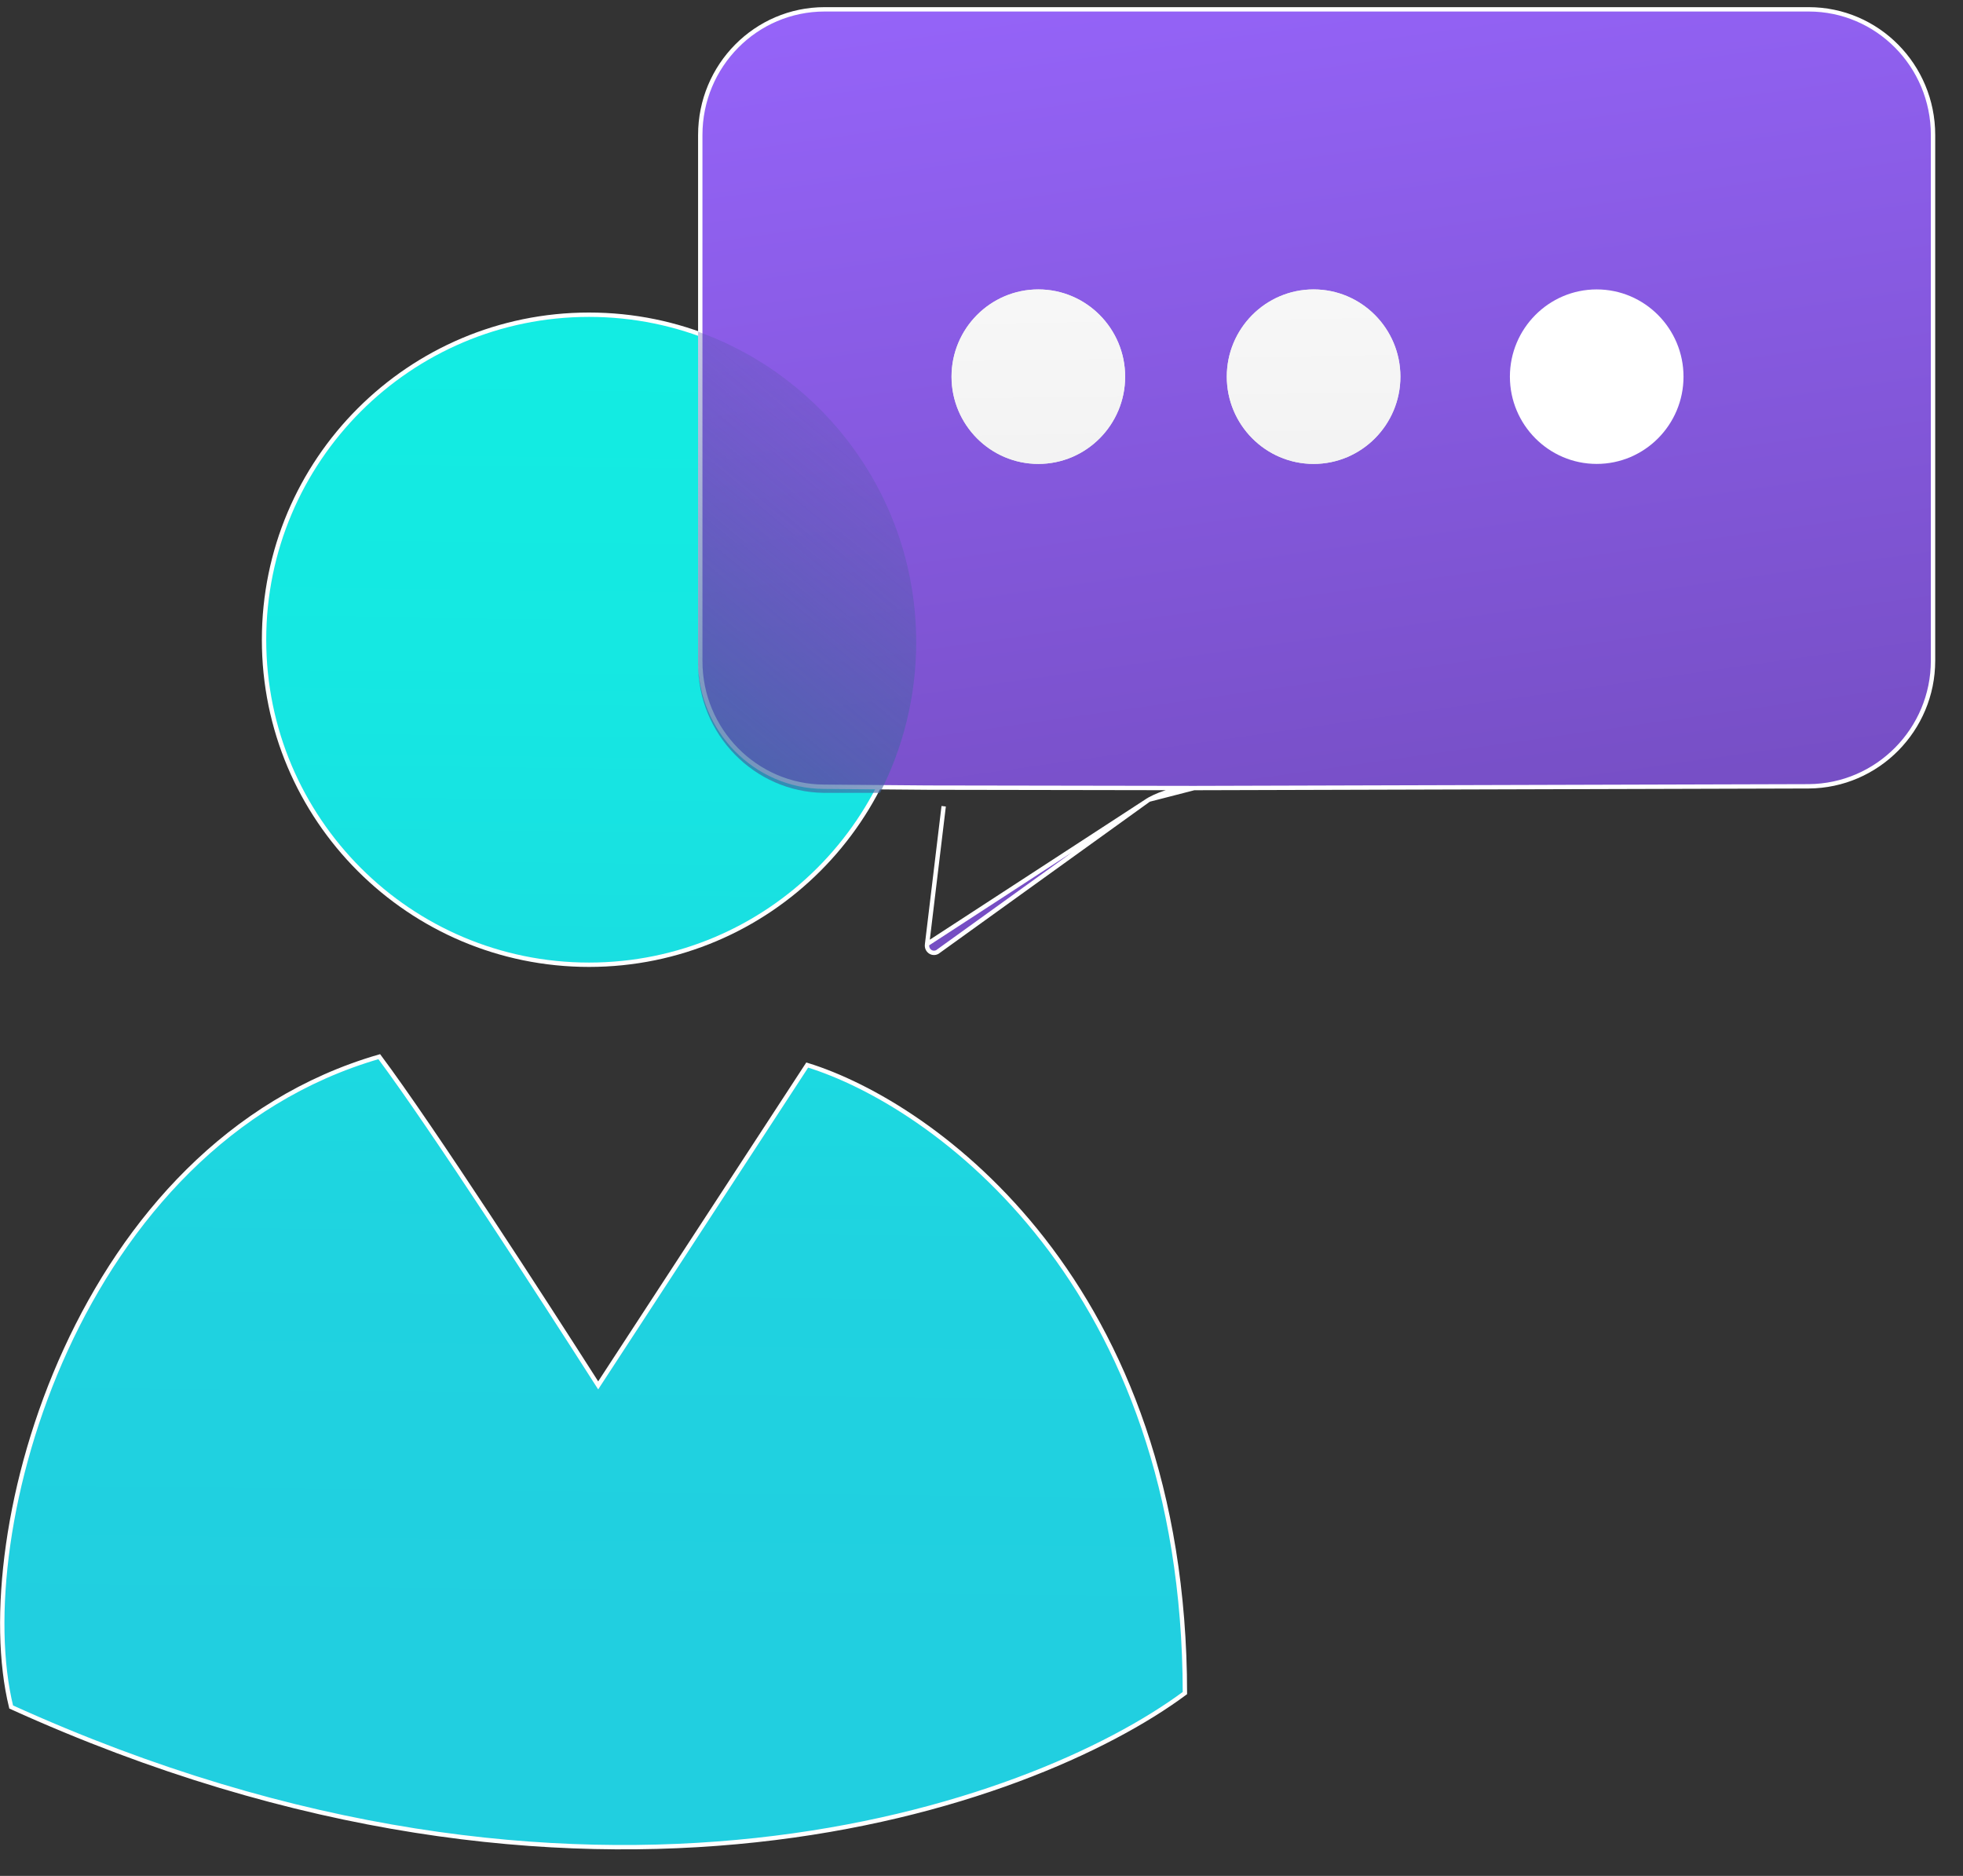 <svg width="45" height="43" viewBox="0 0 45 43" fill="none" xmlns="http://www.w3.org/2000/svg">
    <rect x="0" y="0" width="45" height="43" fill="#333333" stroke="none"/>
    <path d="M13.671 31.691L13.713 31.756L13.755 31.691L18.505 24.413C21.405 25.309 27.153 29.419 27.163 38.809C23.661 41.406 13.404 45.095 0.256 39.128C-0.232 37.14 0.142 33.916 1.509 30.935C2.876 27.953 5.231 25.224 8.694 24.221C9.902 25.838 12.508 29.87 13.671 31.691Z" fill="url(#paint0_linear_690_11170)" stroke="white" stroke-width="0.1"/>
    <path d="M20.953 14.664C20.953 18.776 17.616 22.114 13.503 22.114C9.391 22.114 6.053 18.776 6.053 14.664C6.053 10.551 9.391 7.214 13.503 7.214C17.616 7.214 20.953 10.551 20.953 14.664Z" fill="url(#paint1_linear_690_11170)" stroke="white" stroke-width="0.1"/>
    <path d="M26.339 18.33L26.339 18.33C26.657 18.156 27.015 18.064 27.373 18.064L26.339 18.33ZM26.339 18.33L26.334 18.333M26.339 18.33L26.334 18.333M26.334 18.333L21.487 21.822C21.368 21.886 21.229 21.785 21.253 21.642L21.253 21.64M26.334 18.333L21.253 21.64M21.253 21.64L21.633 18.481L21.253 21.64ZM41.463 18.024L27.373 18.064L21.274 18.054L21.274 18.054C21.273 18.054 21.273 18.054 21.273 18.054L18.884 18.034H18.884C17.322 18.024 16.053 16.737 16.053 15.154V3.094C16.053 1.501 17.331 0.214 18.903 0.214H41.463C43.035 0.214 44.313 1.501 44.313 3.094V15.144C44.313 16.727 43.035 18.014 41.463 18.024Z" fill="url(#paint2_linear_690_11170)" stroke="white" stroke-width="0.1"/>
    <path d="M23.803 10.634C24.903 10.634 25.793 9.734 25.793 8.634C25.793 7.534 24.903 6.634 23.803 6.634C22.703 6.634 21.813 7.534 21.813 8.634C21.813 9.734 22.703 10.634 23.803 10.634Z" fill="#EAEAEA"/>
    <path d="M23.803 10.634C24.903 10.634 25.793 9.734 25.793 8.634C25.793 7.534 24.903 6.634 23.803 6.634C22.703 6.634 21.813 7.534 21.813 8.634C21.813 9.734 22.703 10.634 23.803 10.634Z" fill="url(#paint3_linear_690_11170)"/>
    <path d="M30.113 10.634C31.213 10.634 32.103 9.734 32.103 8.634C32.103 7.534 31.213 6.634 30.113 6.634C29.013 6.634 28.123 7.534 28.123 8.634C28.123 9.734 29.013 10.634 30.113 10.634Z" fill="#EAEAEA"/>
    <path d="M30.113 10.634C31.213 10.634 32.103 9.734 32.103 8.634C32.103 7.534 31.213 6.634 30.113 6.634C29.013 6.634 28.123 7.534 28.123 8.634C28.123 9.734 29.013 10.634 30.113 10.634Z" fill="url(#paint4_linear_690_11170)"/>
    <path d="M36.603 10.634C37.703 10.634 38.593 9.734 38.593 8.634C38.593 7.534 37.703 6.634 36.603 6.634C35.503 6.634 34.613 7.534 34.613 8.634C34.613 9.734 35.503 10.634 36.603 10.634Z" fill="url(#paint5_linear_690_11170)"/>
    <path d="M16.003 7.604C18.913 8.644 21.003 11.434 21.003 14.724C21.003 15.964 20.703 17.134 20.173 18.174H18.883C17.293 18.154 16.003 16.834 16.003 15.224V7.614V7.604Z" fill="url(#paint6_linear_690_11170)"/>
    <defs>
    <linearGradient id="paint0_linear_690_11170" x1="14.003" y1="3.004" x2="13.613" y2="37.564" gradientUnits="userSpaceOnUse">
    <stop stop-color="#11EFE3"/>
    <stop offset="0.33" stop-color="#15E8E2"/>
    <stop offset="0.74" stop-color="#1FD3E0"/>
    <stop offset="1" stop-color="#21CFE0"/>
    </linearGradient>
    <linearGradient id="paint1_linear_690_11170" x1="13.643" y1="2.834" x2="13.203" y2="39.934" gradientUnits="userSpaceOnUse">
    <stop stop-color="#11EFE3"/>
    <stop offset="0.33" stop-color="#15E8E2"/>
    <stop offset="0.74" stop-color="#1FD3E0"/>
    <stop offset="1" stop-color="#21CFE0"/>
    </linearGradient>
    <linearGradient id="paint2_linear_690_11170" x1="28.373" y1="-3.686" x2="34.083" y2="36.684" gradientUnits="userSpaceOnUse">
    <stop stop-color="#9966FF"/>
    <stop offset="1" stop-color="#5C3D99"/>
    </linearGradient>
    <linearGradient id="paint3_linear_690_11170" x1="23.673" y1="0.134" x2="24.973" y2="87.294" gradientUnits="userSpaceOnUse">
    <stop stop-color="white"/>
    <stop offset="1" stop-color="#999999"/>
    </linearGradient>
    <linearGradient id="paint4_linear_690_11170" x1="29.983" y1="0.044" x2="31.283" y2="87.204" gradientUnits="userSpaceOnUse">
    <stop stop-color="white"/>
    <stop offset="1" stop-color="#999999"/>
    </linearGradient>
    <linearGradient id="paint5_linear_690_11170" x1="36.683" y1="12.634" x2="37.003" y2="28.704" gradientUnits="userSpaceOnUse">
    <stop stop-color="white"/>
    <stop offset="1" stop-color="#999999"/>
    </linearGradient>
    <linearGradient id="paint6_linear_690_11170" x1="23.723" y1="6.104" x2="11.973" y2="20.234" gradientUnits="userSpaceOnUse">
    <stop stop-color="#6D49B5" stop-opacity="0"/>
    <stop offset="1" stop-color="#27789A"/>
    </linearGradient>
    </defs>
    </svg>
    